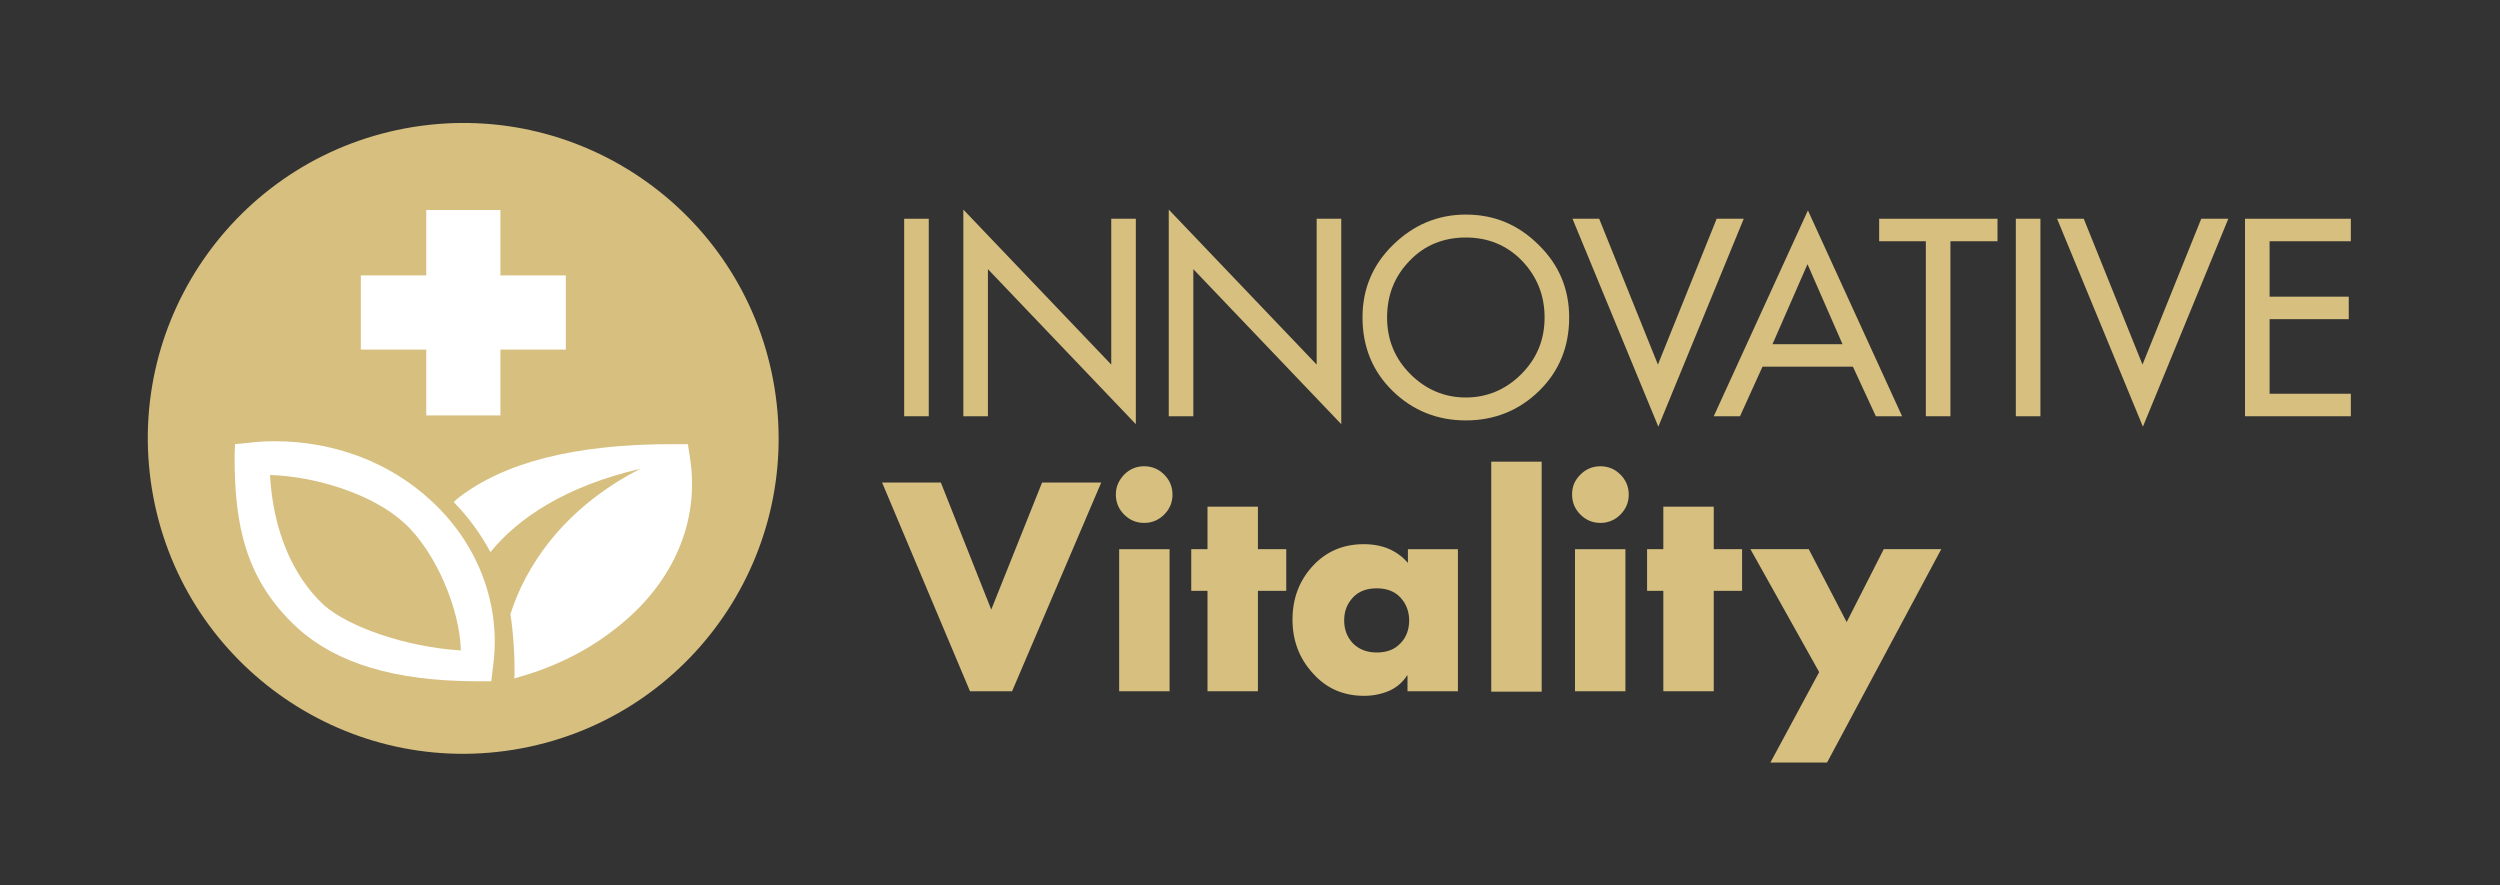 <?xml version="1.0" encoding="utf-8"?>
<!-- Generator: Adobe Illustrator 27.2.0, SVG Export Plug-In . SVG Version: 6.00 Build 0)  -->
<svg version="1.1" id="Layer_1" xmlns="http://www.w3.org/2000/svg" xmlns:xlink="http://www.w3.org/1999/xlink" x="0px" y="0px"
	 viewBox="0 0 600 212.5" style="enable-background:new 0 0 600 212.5;" xml:space="preserve">
<rect x="0" y="0" width="600" height="212.5" fill="#333333" stroke="none"/>
<style type="text/css">
	.st0{fill:#D6BF7F;}
	.st1{fill:#FFFFFF;}
</style>
<g>
	
		<ellipse transform="matrix(0.987 -0.16 0.16 0.987 -15.415 19.172)" class="st0" cx="111.2" cy="105.2" rx="75.7" ry="75.7"/>
	<path class="st1" d="M165.6,109.9l-0.5-3.3h-3.9c-23.6,0-40.4,4.5-51.2,12.9c-0.4,0.3-0.8,0.7-1.1,1c3.8,3.9,6.6,7.9,8.8,12
		c6.7-8.2,18-15.8,36-20c-18.8,9.6-27.7,23.8-31.2,34.9c0.7,4.5,1,9.2,1,14.1c0,0.4,0,0.8-0.1,1.3c9.1-2.4,17.5-6.5,24.4-12
		C161.6,140.1,168,125.1,165.6,109.9"/>
	<path class="st1" d="M56.3,109.6c0,16.2,2.5,29.6,15.2,41.2c9.2,8.3,23.1,12.7,43.1,12.7h3.3l0.4-3.3c2.1-14.8-3.4-29.6-15-40.2
		c-9.9-9.1-23.2-14.1-37.3-14.1c-2.2,0-4.3,0.1-6.5,0.4l-3.1,0.3L56.3,109.6L56.3,109.6z M97,125.5c7.7,7,13.4,20.9,13.6,30.6
		c-13.1-0.8-26.9-5.6-32.9-10.9C70,138,65.5,126.9,64.8,114C75.5,114.3,89.4,118.5,97,125.5"/>
	<polygon class="st1" points="135.8,83.9 135.8,66.1 120.1,66.1 120.1,50.4 102.3,50.4 102.3,66.1 86.6,66.1 86.6,83.9 102.3,83.9 
		102.3,99.7 120.1,99.7 120.1,83.9 	"/>
	<path class="st0" d="M222.9,52.5v47.4H217V52.5H222.9z"/>
	<path class="st0" d="M231.2,99.9V50.3l35.5,37.2v-35h5.9v49.3l-35.5-37.2v35.3H231.2z"/>
	<path class="st0" d="M280.5,99.9V50.3L316,87.5v-35h5.9v49.3l-35.5-37.2v35.3H280.5z"/>
	<path class="st0" d="M334.3,58.8c4.9-4.8,10.7-7.3,17.5-7.3s12.6,2.4,17.5,7.3c4.9,4.8,7.3,10.6,7.3,17.4c0,7-2.4,12.9-7.2,17.6
		c-4.8,4.7-10.7,7.1-17.6,7.1c-6.9,0-12.8-2.4-17.6-7.1c-4.8-4.7-7.2-10.6-7.2-17.6C327,69.4,329.4,63.6,334.3,58.8z M338.5,89.8
		c3.7,3.7,8.2,5.6,13.3,5.6s9.6-1.9,13.3-5.6c3.7-3.7,5.6-8.2,5.6-13.6c0-5.3-1.8-9.8-5.4-13.6c-3.6-3.7-8.1-5.6-13.5-5.6
		c-5.4,0-10,1.9-13.5,5.6c-3.6,3.7-5.4,8.2-5.4,13.6C332.9,81.6,334.8,86.1,338.5,89.8z"/>
	<path class="st0" d="M383.8,52.5l14.1,35l14.1-35h6.5L398,102.4l-20.6-49.9H383.8z"/>
	<path class="st0" d="M444.7,88H423l-5.4,11.9h-6.3l22.6-49.4l22.6,49.4h-6.3L444.7,88z M442.2,82.6l-8.4-19.2l-8.4,19.2H442.2z"/>
	<path class="st0" d="M468.1,57.9v42h-5.9v-42H451v-5.4h28.4v5.4H468.1z"/>
	<path class="st0" d="M489.7,52.5v47.4h-5.9V52.5H489.7z"/>
	<path class="st0" d="M500.1,52.5l14.1,35l14.1-35h6.5l-20.5,49.9l-20.6-49.9H500.1z"/>
	<path class="st0" d="M538.8,99.9V52.5h25.4v5.4h-19.5v13.3h19v5.4h-19v17.9h19.5v5.4H538.8z"/>
	<path class="st0" d="M225.8,115.8l12.1,30.5l12.2-30.5h14.2l-21.4,50.1h-10.1l-21.1-50.1H225.8z"/>
	<path class="st0" d="M269.8,113.9c1.3-1.3,2.9-2,4.8-2c1.9,0,3.5,0.7,4.8,2s2,2.9,2,4.8s-0.7,3.5-2,4.8s-2.9,2-4.8,2
		c-1.9,0-3.5-0.7-4.8-2s-2-2.9-2-4.8S268.5,115.3,269.8,113.9z M280.7,131.8v34.1h-12.1v-34.1H280.7z"/>
	<path class="st0" d="M301.9,141.8v24.1h-12.1v-24.1h-3.9v-10h3.9v-10.2h12.1v10.2h6.8v10H301.9z"/>
	<path class="st0" d="M349.9,131.8v34.1h-12.1v-3.8h-0.1c-1,1.6-2.5,2.9-4.3,3.7c-1.9,0.8-3.9,1.2-6,1.2c-5,0-9.1-1.8-12.3-5.4
		c-3.3-3.6-4.9-7.9-4.9-12.9c0-5,1.6-9.3,4.8-12.8c3.2-3.5,7.3-5.3,12.3-5.3c4.5,0,8,1.5,10.6,4.5v-3.3H349.9z M336.1,143.4
		c-1.4-1.5-3.3-2.2-5.7-2.2c-2.4,0-4.3,0.7-5.7,2.2s-2.1,3.3-2.1,5.5c0,2.2,0.7,4,2.1,5.5c1.4,1.4,3.3,2.2,5.7,2.2
		c2.4,0,4.3-0.7,5.7-2.2c1.4-1.4,2.1-3.3,2.1-5.5C338.2,146.8,337.5,144.9,336.1,143.4z"/>
	<path class="st0" d="M370,110.8v55.2h-12.1v-55.2H370z"/>
	<path class="st0" d="M379.3,113.9c1.3-1.3,2.9-2,4.8-2c1.9,0,3.5,0.7,4.8,2s2,2.9,2,4.8s-0.7,3.5-2,4.8s-2.9,2-4.8,2
		c-1.9,0-3.5-0.7-4.8-2s-2-2.9-2-4.8S377.9,115.3,379.3,113.9z M390.1,131.8v34.1H378v-34.1H390.1z"/>
	<path class="st0" d="M411.3,141.8v24.1h-12.1v-24.1h-3.9v-10h3.9v-10.2h12.1v10.2h6.8v10H411.3z"/>
	<path class="st0" d="M436.6,161.3l-16.5-29.5h14l9.1,17.5l8.9-17.5h13.8L438.5,183h-13.6L436.6,161.3z"/>
</g>
</svg>
